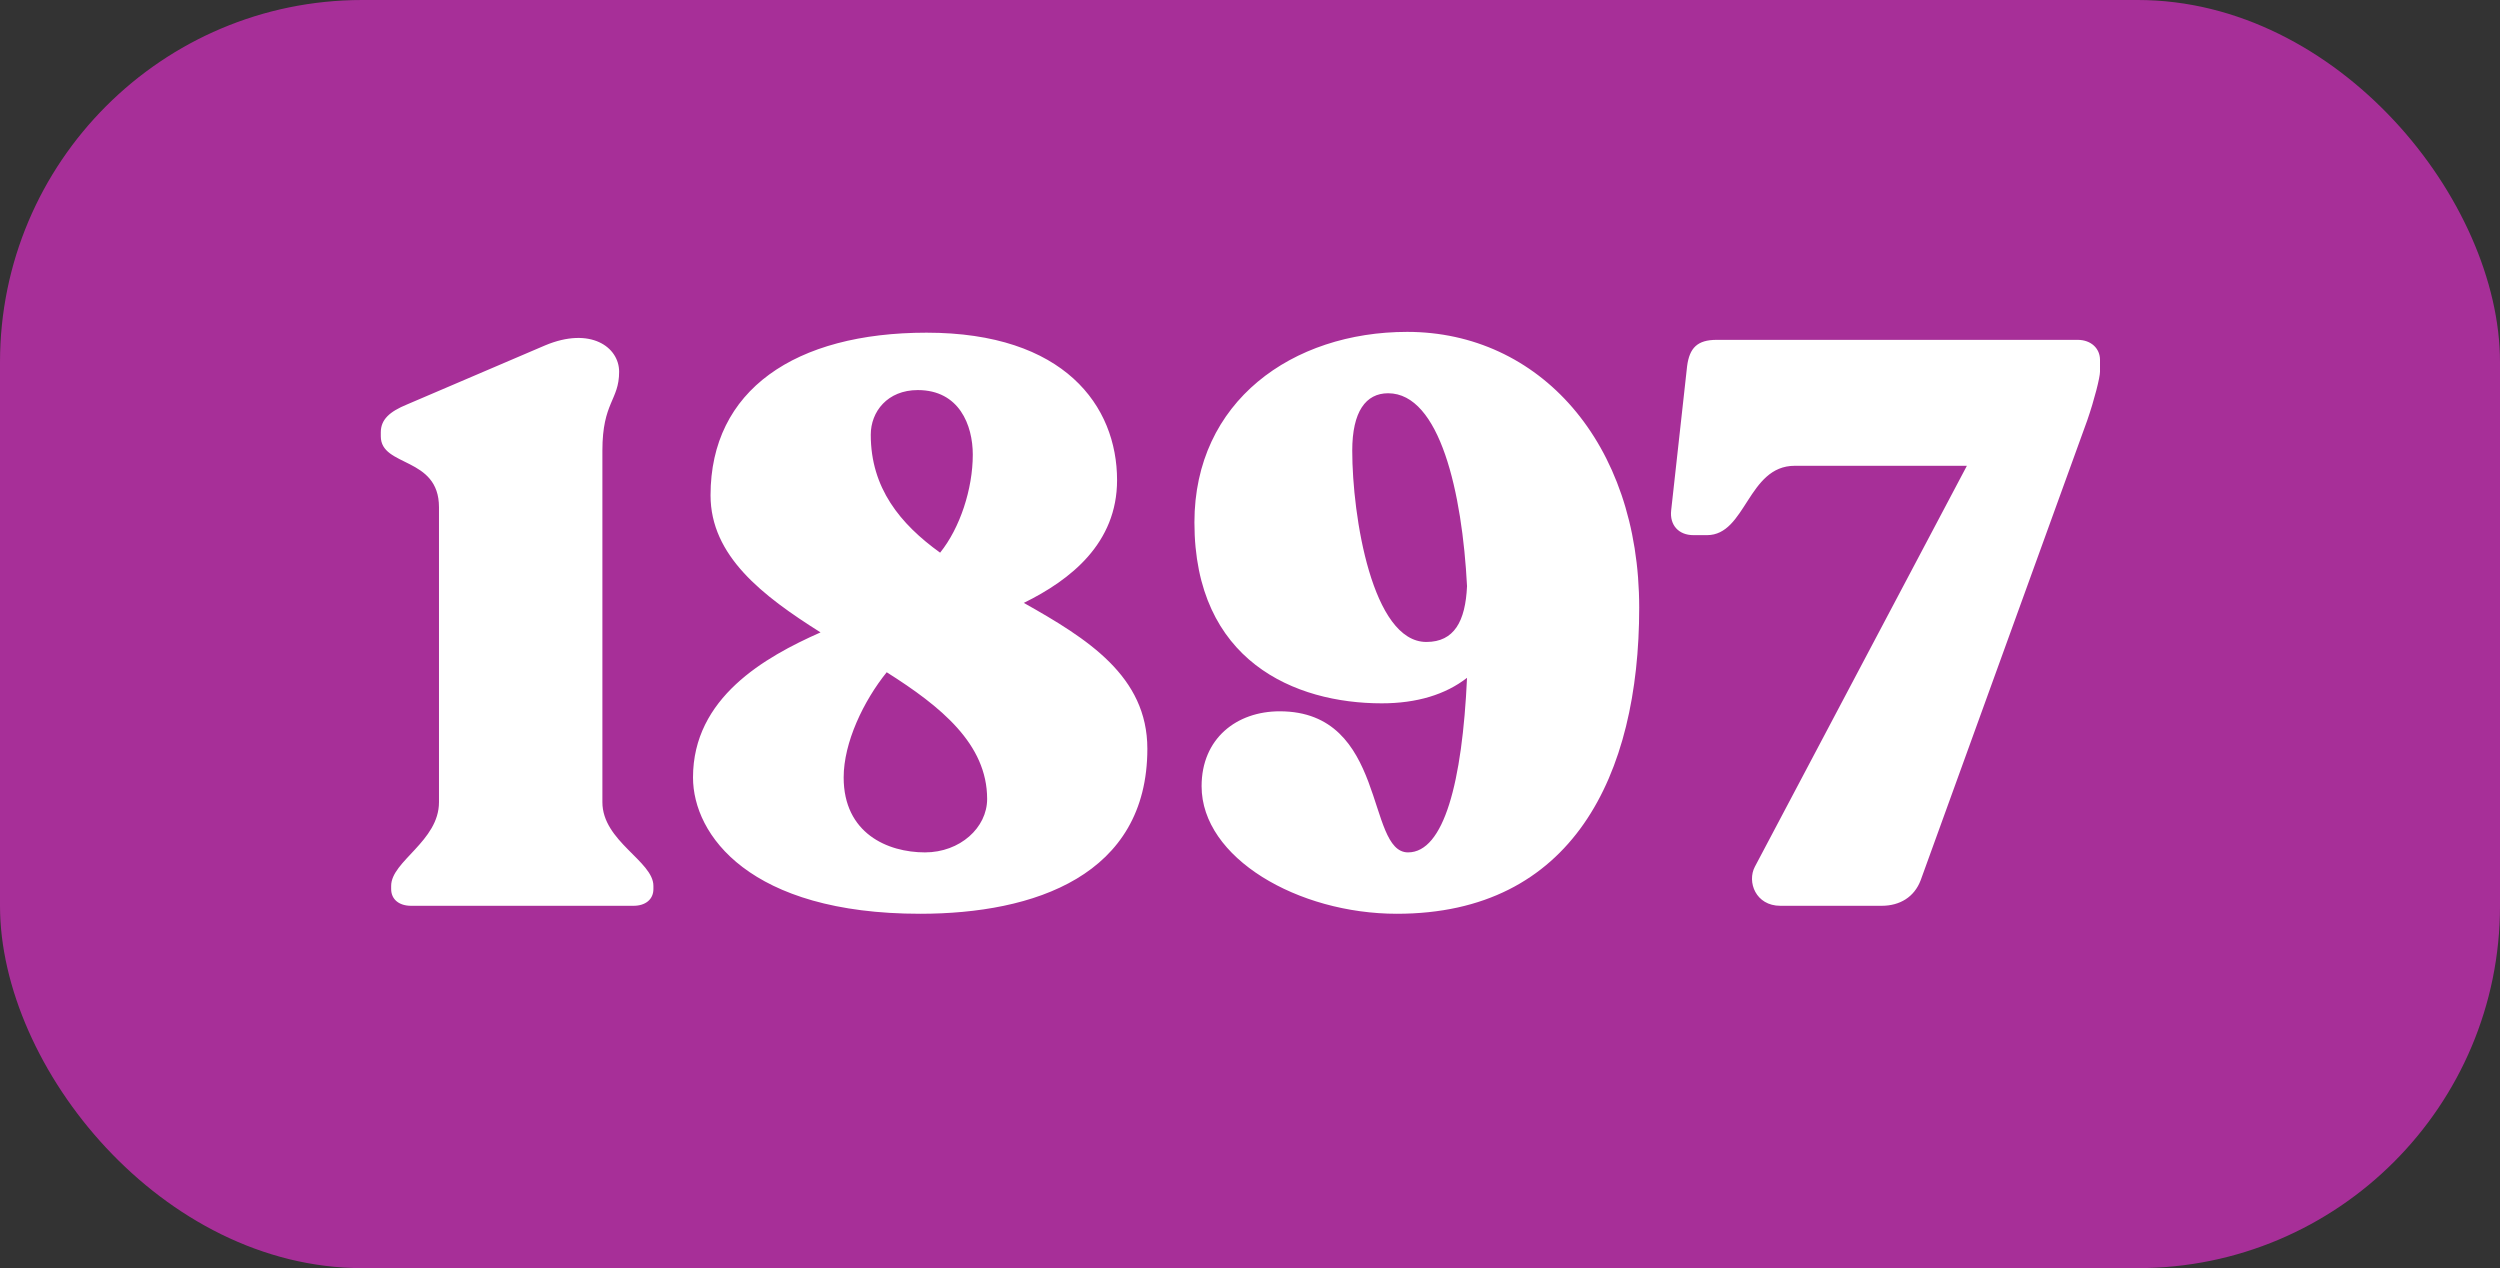 <svg xmlns="http://www.w3.org/2000/svg" width="69" height="35" viewBox="0 0 69 35" fill="none"><rect x="0" y="0" width="69" height="35" fill="#333333" stroke="none"/><rect width="69" height="35" rx="10" fill="#A72F98"></rect><path d="M11.346 25C11.016 25 10.796 24.824 10.796 24.538V24.45C10.796 23.768 12.116 23.218 12.116 22.14V14C12.116 12.592 10.51 12.9 10.51 12.042V11.932C10.51 11.58 10.752 11.36 11.236 11.162L15.042 9.534C16.296 9.006 17.088 9.578 17.088 10.26C17.088 11.052 16.626 11.096 16.626 12.438V22.14C16.626 23.218 18.034 23.768 18.034 24.45V24.538C18.034 24.824 17.814 25 17.484 25H11.346ZM28.257 16.64C30.017 17.63 31.667 18.664 31.667 20.666C31.667 24.164 28.543 25.22 25.397 25.22C20.689 25.22 19.127 23.042 19.127 21.458C19.127 19.258 21.107 18.136 22.647 17.454C21.041 16.442 19.611 15.342 19.611 13.67C19.611 10.766 21.943 9.182 25.573 9.182C29.379 9.182 30.831 11.206 30.831 13.252C30.831 14.99 29.555 16.002 28.257 16.64ZM25.331 10.766C24.495 10.766 24.033 11.36 24.033 11.998C24.033 13.472 24.847 14.462 25.947 15.254C26.497 14.572 26.849 13.494 26.849 12.548C26.849 11.734 26.475 10.766 25.331 10.766ZM25.529 23.526C26.497 23.526 27.245 22.844 27.245 22.052C27.245 20.534 25.969 19.5 24.473 18.554C23.835 19.346 23.285 20.49 23.285 21.458C23.285 22.998 24.495 23.526 25.529 23.526ZM38.84 9.16C42.47 9.16 45.242 12.196 45.242 16.772C45.242 21.414 43.394 25.22 38.554 25.22C35.826 25.22 33.164 23.68 33.164 21.7C33.164 20.38 34.132 19.632 35.32 19.632C38.29 19.632 37.696 23.526 38.862 23.526C39.852 23.526 40.358 21.59 40.49 18.708C39.896 19.17 39.104 19.412 38.136 19.412C35.738 19.412 32.966 18.246 32.966 14.418C32.966 11.074 35.672 9.16 38.84 9.16ZM39.368 17.718C40.138 17.718 40.446 17.146 40.49 16.178C40.358 13.604 39.742 10.854 38.312 10.854C37.696 10.854 37.322 11.36 37.322 12.438C37.322 14.242 37.872 17.718 39.368 17.718ZM57.344 9.38C57.718 9.38 57.96 9.622 57.96 9.93V10.26C57.96 10.414 57.806 11.03 57.608 11.602L53.01 24.296C52.834 24.758 52.438 25 51.932 25H49.138C48.456 25 48.214 24.34 48.434 23.922L54.286 12.856H49.534C48.236 12.856 48.192 14.77 47.114 14.77H46.74C46.322 14.77 46.08 14.484 46.124 14.088L46.564 10.106C46.63 9.6 46.85 9.38 47.378 9.38H57.344Z" fill="white"></path></svg>